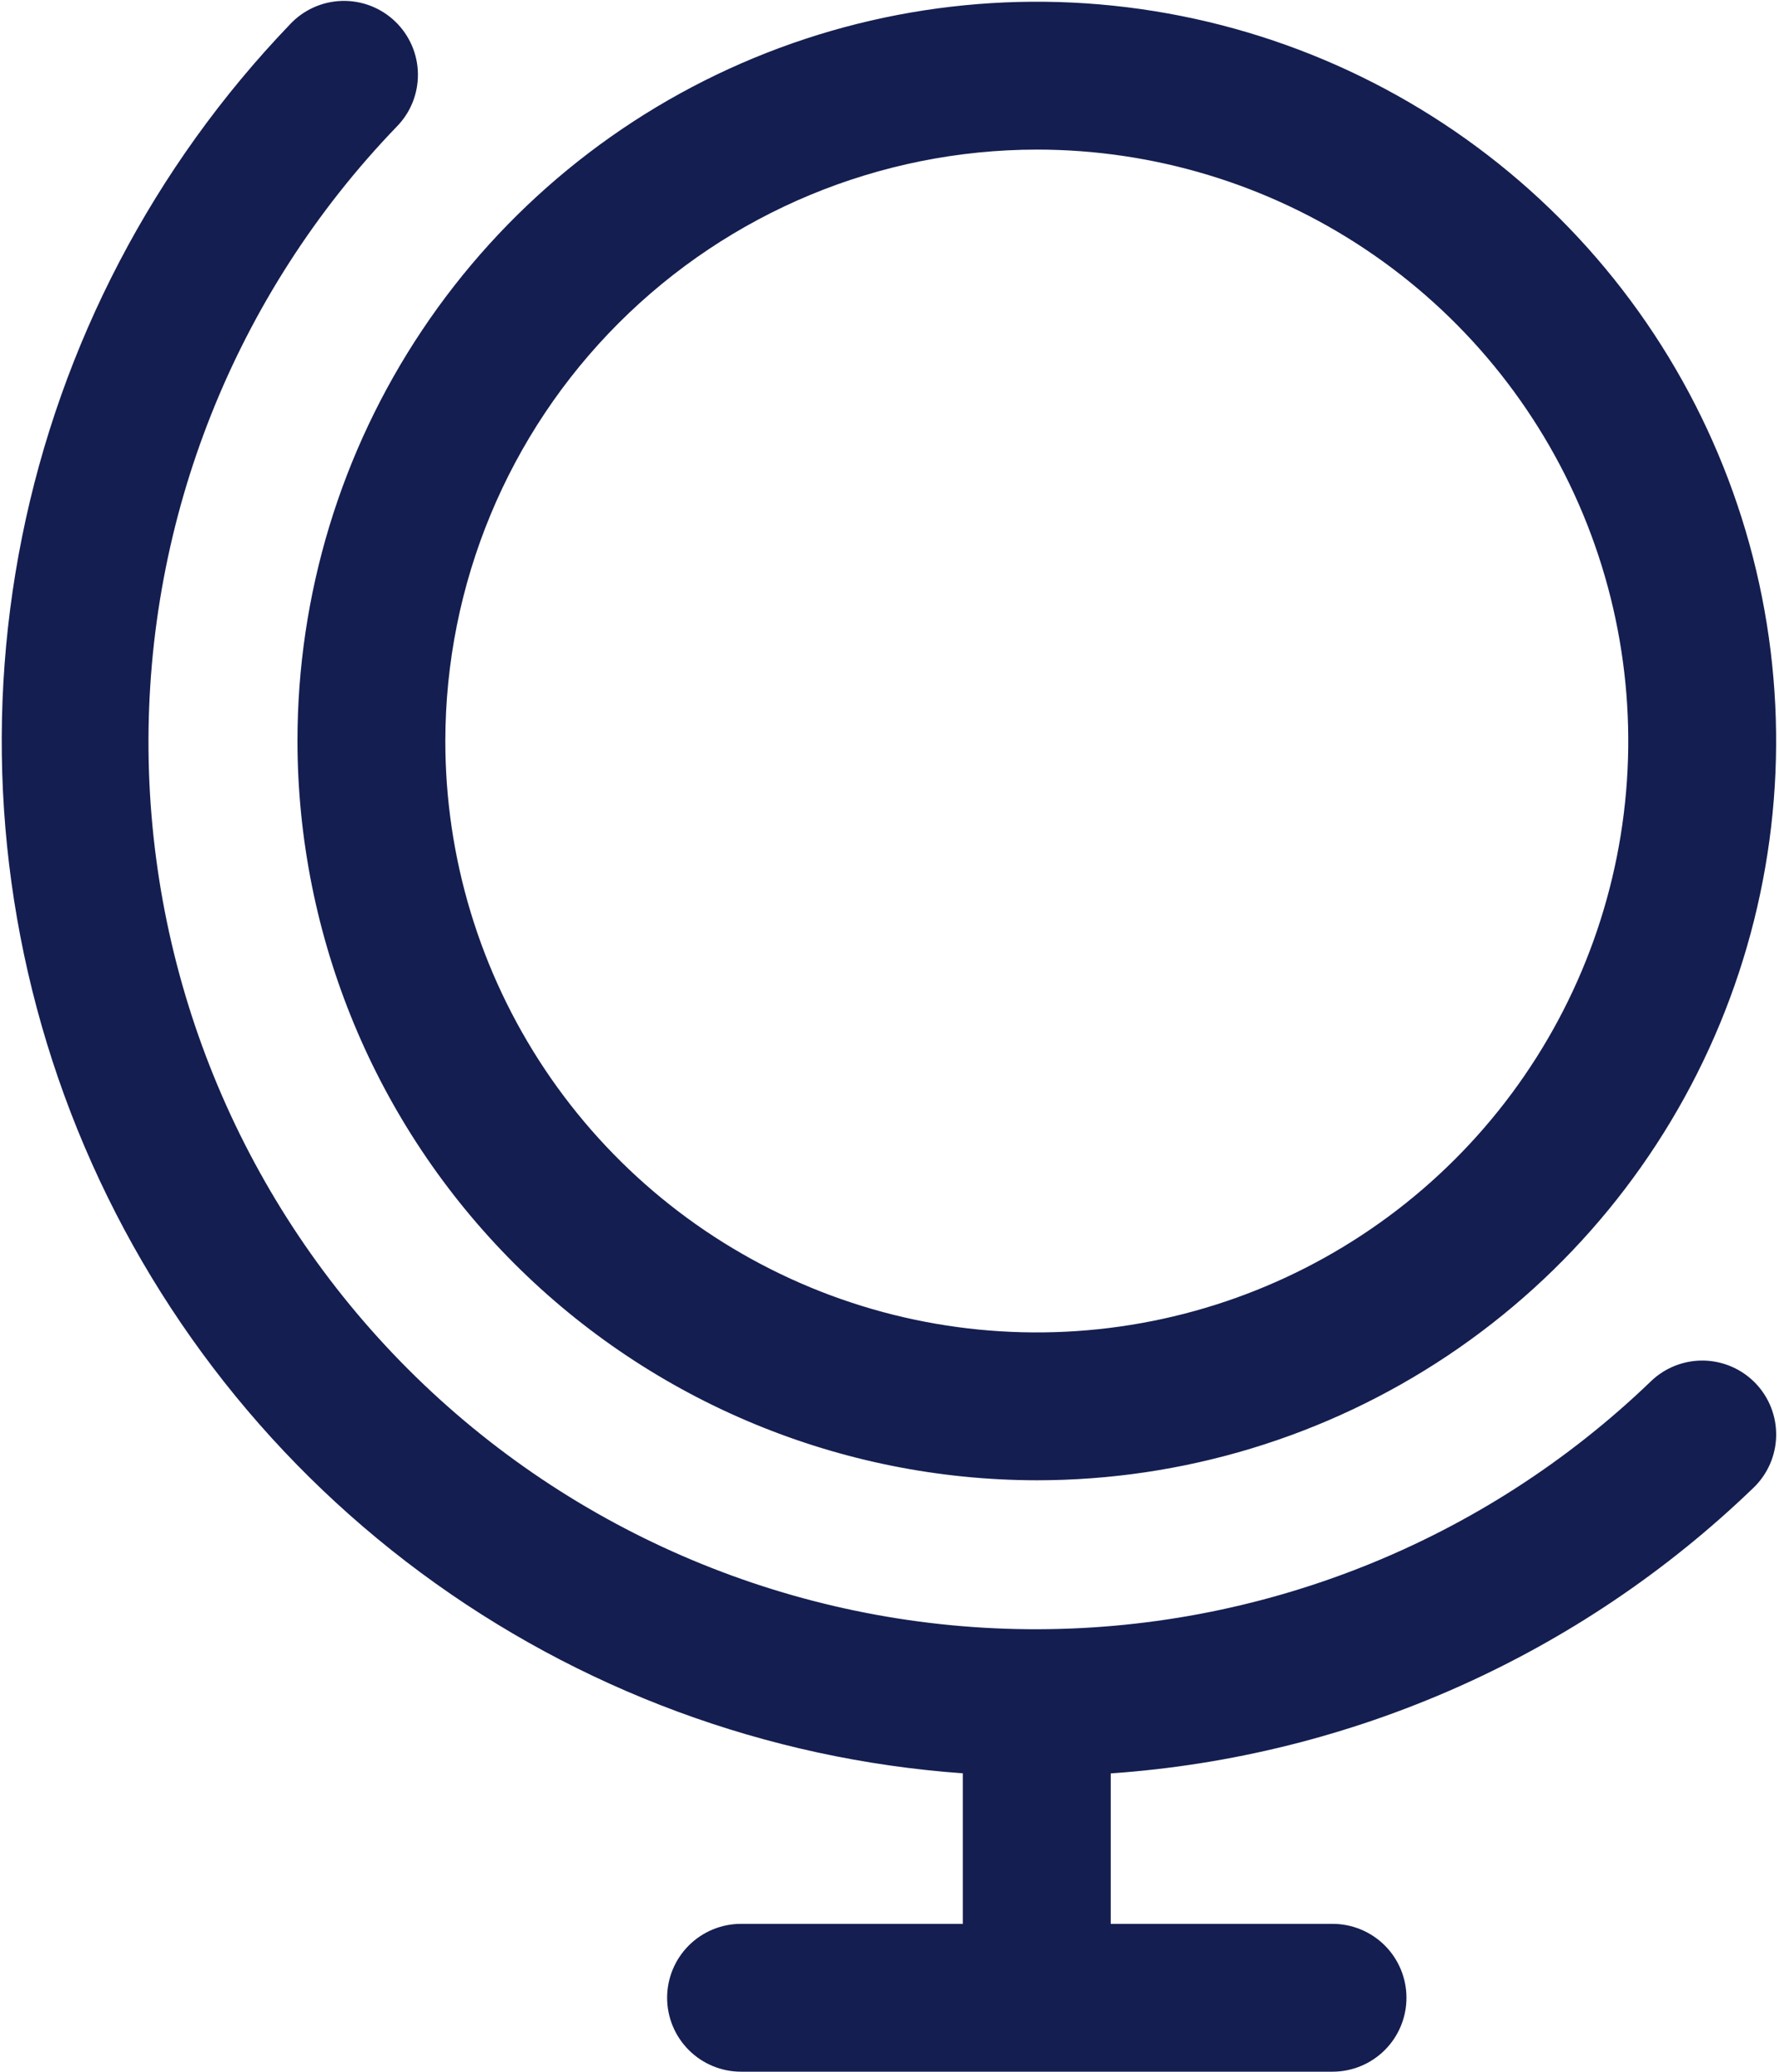 <svg width="97" height="113" viewBox="0 0 97 113" fill="none" xmlns="http://www.w3.org/2000/svg">
<path d="M56.531 80.719C64.504 80.719 72.298 78.355 78.928 73.925C85.557 69.496 90.724 63.2 93.775 55.834C96.826 48.467 97.624 40.362 96.069 32.542C94.514 24.722 90.674 17.539 85.036 11.901C79.399 6.264 72.216 2.424 64.396 0.869C56.576 -0.687 48.47 0.112 41.104 3.163C33.738 6.214 27.442 11.381 23.013 18.01C18.583 24.64 16.219 32.434 16.219 40.407C16.231 51.094 20.482 61.341 28.039 68.899C35.597 76.456 45.843 80.707 56.531 80.719ZM56.531 8.157C62.91 8.157 69.145 10.048 74.448 13.592C79.752 17.135 83.885 22.172 86.326 28.065C88.767 33.958 89.406 40.442 88.162 46.698C86.917 52.954 83.846 58.7 79.335 63.211C74.825 67.721 69.079 70.793 62.823 72.037C56.567 73.281 50.083 72.643 44.19 70.202C38.297 67.761 33.26 63.627 29.716 58.324C26.173 53.02 24.281 46.785 24.281 40.407C24.291 31.856 27.691 23.659 33.737 17.613C39.783 11.567 47.981 8.166 56.531 8.157ZM95.72 75.428C96.087 75.81 96.376 76.261 96.569 76.754C96.762 77.248 96.855 77.774 96.845 78.304C96.834 78.834 96.719 79.356 96.506 79.842C96.293 80.327 95.987 80.766 95.604 81.132C86.117 90.281 73.71 95.793 60.562 96.703V104.907H72.656C73.725 104.907 74.751 105.331 75.507 106.087C76.263 106.843 76.687 107.869 76.687 108.938C76.687 110.007 76.263 111.032 75.507 111.788C74.751 112.544 73.725 112.969 72.656 112.969H40.406C39.337 112.969 38.312 112.544 37.556 111.788C36.8 111.032 36.375 110.007 36.375 108.938C36.375 107.869 36.8 106.843 37.556 106.087C38.312 105.331 39.337 104.907 40.406 104.907H52.5V96.698C41.808 95.932 31.555 92.137 22.942 85.757C14.328 79.377 7.709 70.676 3.859 60.672C0.01 50.668 -0.911 39.774 1.205 29.266C3.32 18.758 8.385 9.069 15.806 1.334C16.17 0.942 16.608 0.627 17.095 0.407C17.582 0.187 18.109 0.065 18.643 0.05C19.178 0.035 19.71 0.127 20.209 0.319C20.707 0.512 21.163 0.802 21.548 1.172C21.934 1.542 22.242 1.986 22.455 2.476C22.668 2.967 22.781 3.495 22.787 4.029C22.794 4.564 22.694 5.095 22.494 5.59C22.294 6.086 21.997 6.537 21.62 6.917C12.833 16.045 7.977 28.257 8.098 40.927C8.218 53.597 13.305 65.714 22.264 74.674C31.224 83.633 43.341 88.72 56.011 88.84C68.681 88.96 80.893 84.105 90.021 75.317C90.791 74.576 91.825 74.172 92.893 74.192C93.962 74.213 94.979 74.658 95.72 75.428Z" fill="#141E50"/>
</svg>
